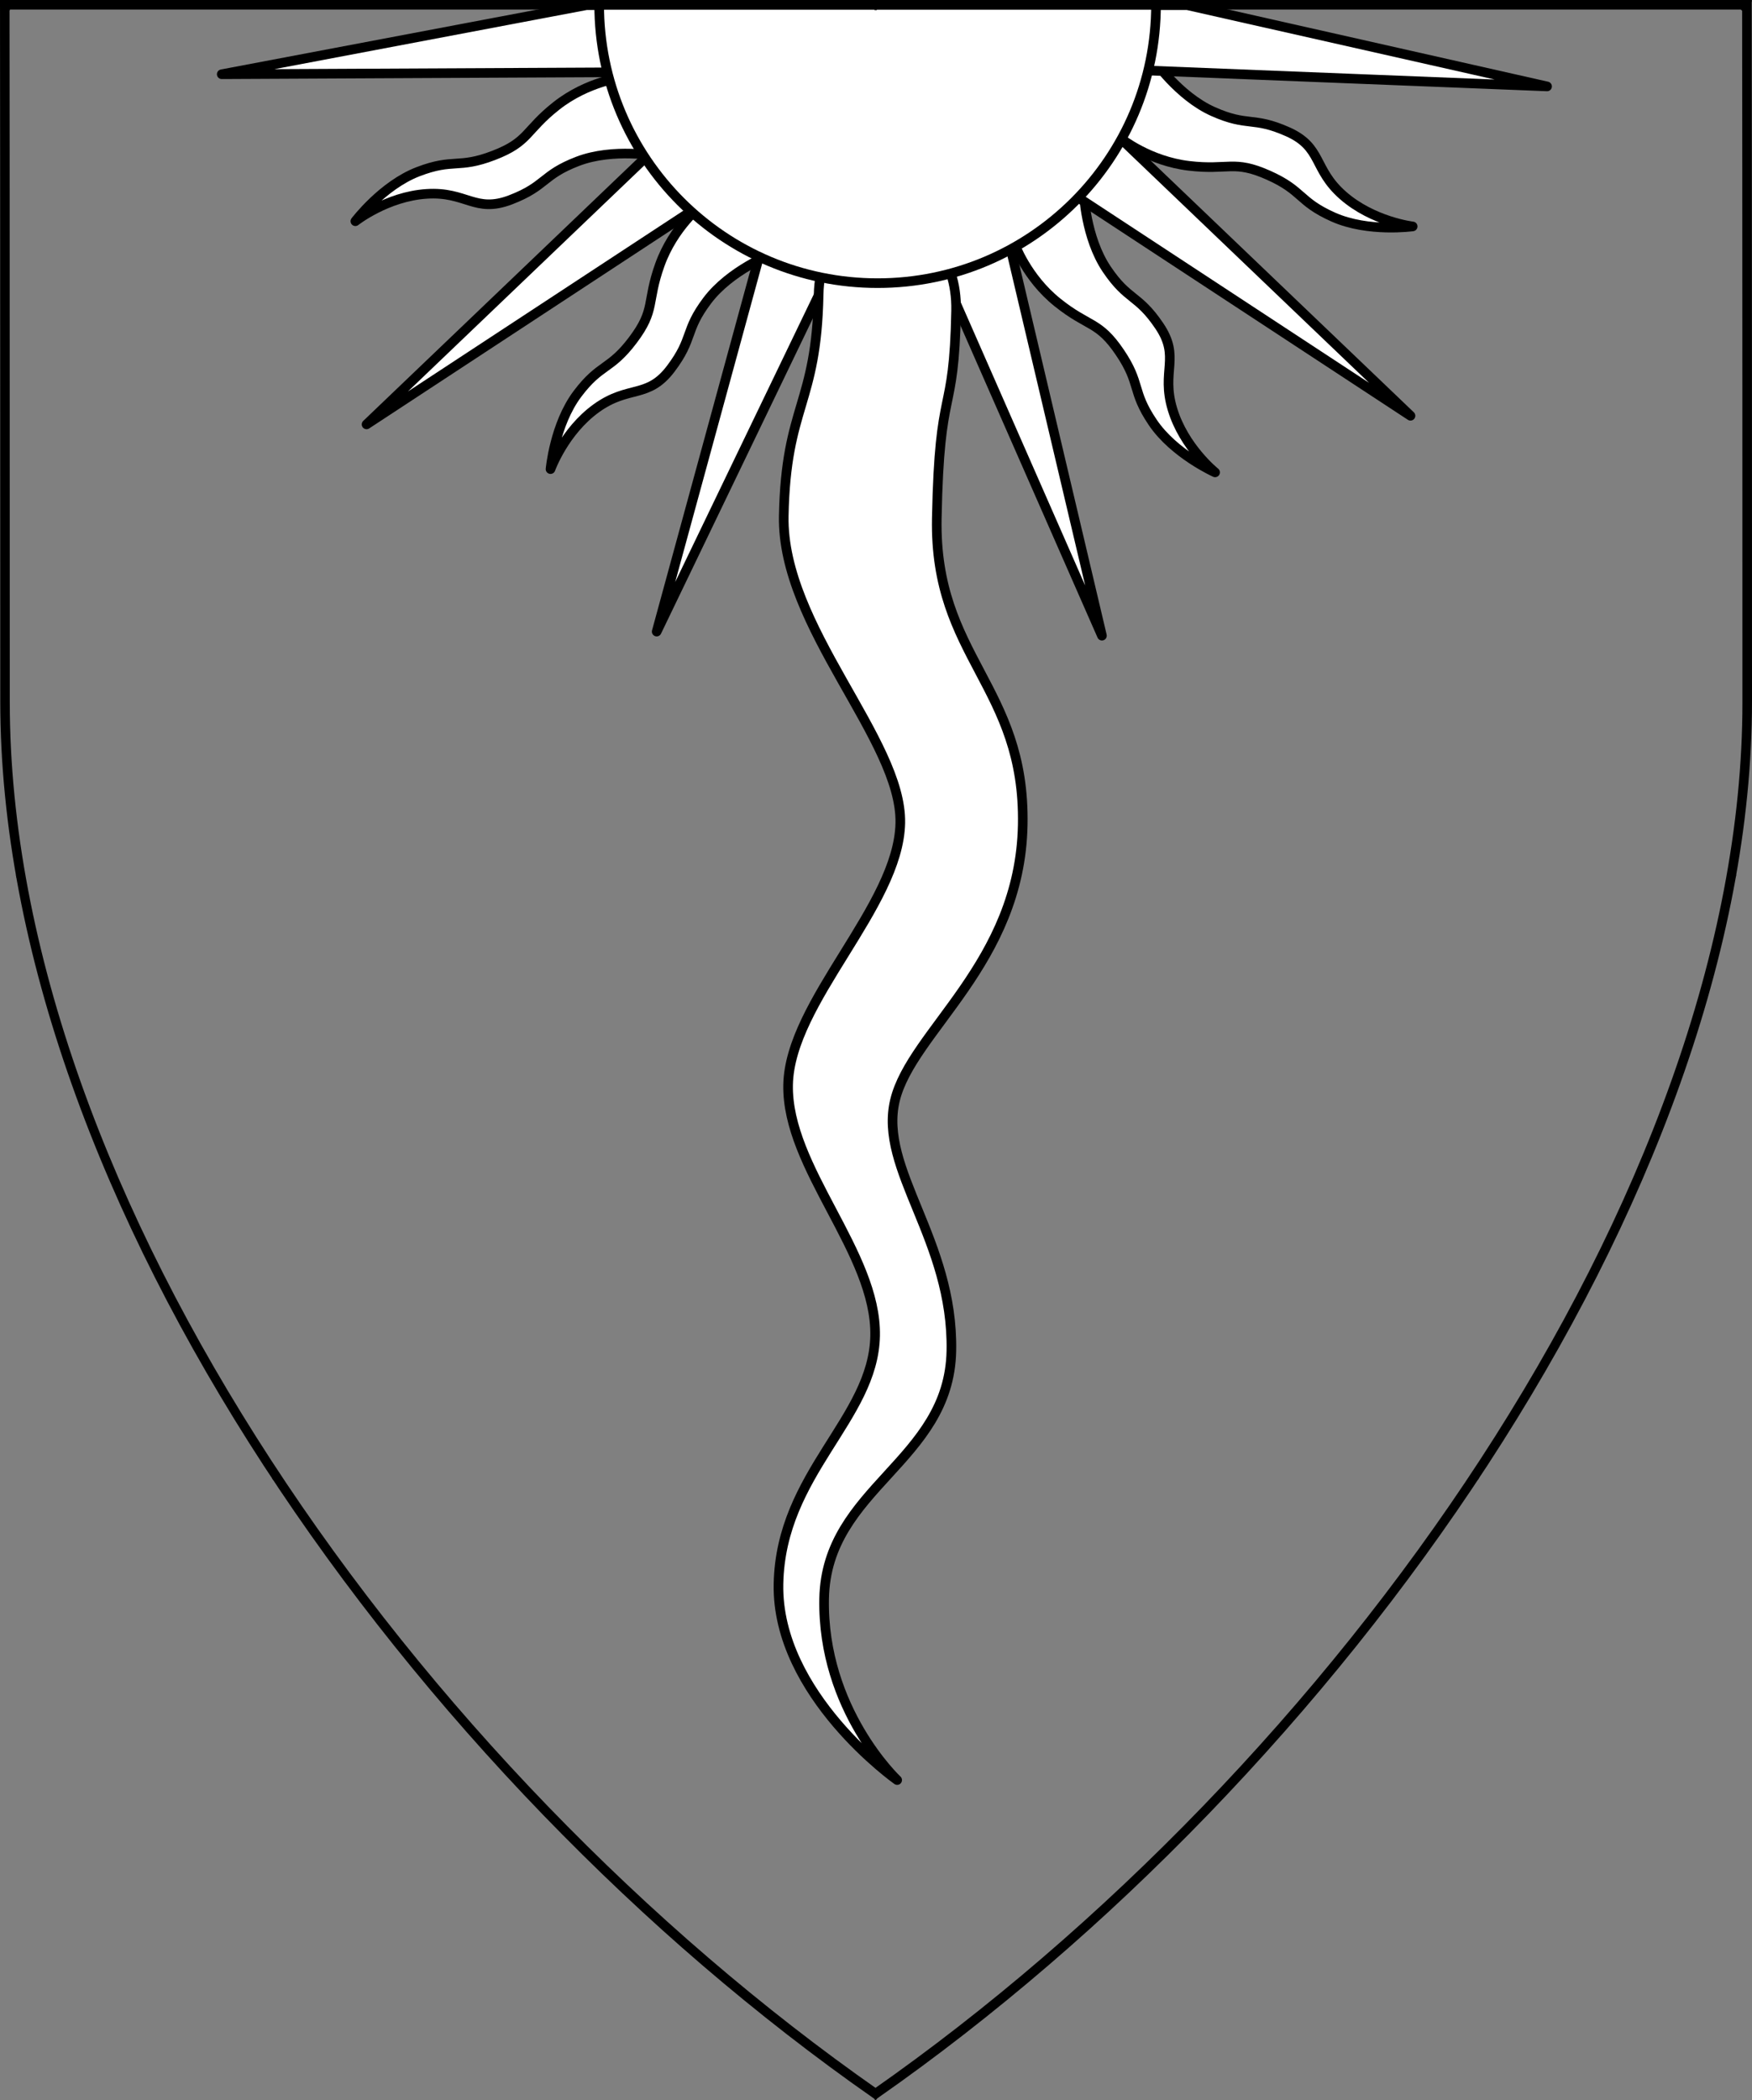 <?xml version="1.0" encoding="UTF-8" standalone="no"?>
<!DOCTYPE svg PUBLIC "-//W3C//DTD SVG 1.1//EN" "http://www.w3.org/Graphics/SVG/1.1/DTD/svg11.dtd">
<svg xmlns="http://www.w3.org/2000/svg" xmlns:xl="http://www.w3.org/1999/xlink" xmlns:dc="http://purl.org/dc/elements/1.1/" version="1.1" viewBox="38.382 62.016 364.219 436.5" width="364.219" height="436.5">
  <rect x="38.382" y="62.016" width="364.219" height="436.5" fill="#808080" stroke="none"/>
  <defs>
    <clipPath id="artboard_clip_path">
      <path d="M 38.382 62.016 L 402.538 62.016 C 402.538 62.016 402.601 104.741 402.601 207.784 C 402.601 310.828 316.793 431.129 220.395 498.516 C 123.931 431.129 38.438 311.33 38.438 207.784 C 38.438 104.238 38.382 62.016 38.382 62.016 Z"/>
    </clipPath>
  </defs>
  <g id="Ray_of_the_Sun_Issuant_From_Chief" fill-opacity="1" stroke-opacity="1" stroke="none" fill="none" stroke-dasharray="none">
    <title>Ray of the Sun Issuant From Chief</title>
    <g id="Ray_of_the_Sun_Issuant_From_Chief_Layer_2" clip-path="url(#artboard_clip_path)">
      <title>Layer 2</title>
      <g id="Group_115">
        <g id="Graphic_114">
          <path d="M 254.839 87.476 C 257.256 88.451 259.831 89.49 262.569 90.594 L 271.465 90.839 C 271.465 90.839 277.311 95.515 285.563 96.486 C 293.815 97.457 294.819 95.201 302.067 98.428 C 309.314 101.655 308.31 103.911 315.557 107.137 C 322.804 110.364 332.06 109.079 332.06 109.079 L 332.06 109.079 C 332.06 109.079 323.809 108.108 317.566 102.625 C 311.323 97.143 313.332 92.631 306.084 89.404 C 298.837 86.177 297.833 88.433 290.585 85.207 C 283.338 81.98 278.099 74.241 278.099 74.241 L 265.614 63.276 Z" fill="#FFFFFF"/>
          <path d="M 254.839 87.476 C 257.256 88.451 259.831 89.49 262.569 90.594 L 271.465 90.839 C 271.465 90.839 277.311 95.515 285.563 96.486 C 293.815 97.457 294.819 95.201 302.067 98.428 C 309.314 101.655 308.31 103.911 315.557 107.137 C 322.804 110.364 332.06 109.079 332.06 109.079 L 332.06 109.079 C 332.06 109.079 323.809 108.108 317.566 102.625 C 311.323 97.143 313.332 92.631 306.084 89.404 C 298.837 86.177 297.833 88.433 290.585 85.207 C 283.338 81.98 278.099 74.241 278.099 74.241 L 265.614 63.276 Z" stroke="black" stroke-linecap="round" stroke-linejoin="round" stroke-width="2"/>
        </g>
        <g id="Graphic_113">
          <path d="M 266.215 63.093 L 254.055 66.868 L 272.116 76.478 L 360 79.978 L 285.192 63.093 Z" fill="#FFFFFF"/>
          <path d="M 266.215 63.093 L 254.055 66.868 L 272.116 76.478 L 360 79.978 L 285.192 63.093 Z" stroke="black" stroke-linecap="round" stroke-linejoin="round" stroke-width="2"/>
        </g>
        <g id="Graphic_112">
          <path d="M 236.945 100.958 C 238.478 103.066 240.112 105.312 241.848 107.699 L 249.263 112.621 C 249.263 112.621 251.743 119.685 258.226 124.881 C 264.71 130.077 266.757 128.696 271.193 135.273 C 275.629 141.85 273.582 143.231 278.018 149.808 C 282.454 156.385 290.985 160.2 290.985 160.2 L 290.985 160.2 C 290.985 160.2 284.501 155.004 282.113 147.046 C 279.724 139.088 283.818 136.326 279.382 129.75 C 274.946 123.173 272.899 124.553 268.462 117.977 C 264.026 111.4 263.685 102.061 263.685 102.061 L 258.907 86.145 Z" fill="#FFFFFF"/>
          <path d="M 236.945 100.958 C 238.478 103.066 240.112 105.312 241.848 107.699 L 249.263 112.621 C 249.263 112.621 251.743 119.685 258.226 124.881 C 264.71 130.077 266.757 128.696 271.193 135.273 C 275.629 141.85 273.582 143.231 278.018 149.808 C 282.454 156.385 290.985 160.2 290.985 160.2 L 290.985 160.2 C 290.985 160.2 284.501 155.004 282.113 147.046 C 279.724 139.088 283.818 136.326 279.382 129.75 C 274.946 123.173 272.899 124.553 268.462 117.977 C 264.026 111.4 263.685 102.061 263.685 102.061 L 258.907 86.145 Z" stroke="black" stroke-linecap="round" stroke-linejoin="round" stroke-width="2"/>
        </g>
        <g id="Graphic_111">
          <path d="M 268.04 87.646 L 331.607 148.434 L 258.078 100.17 L 247.547 82.63 Z" fill="#FFFFFF"/>
          <path d="M 268.04 87.646 L 331.607 148.434 L 258.078 100.17 L 247.547 82.63 Z" stroke="black" stroke-linecap="round" stroke-linejoin="round" stroke-width="2"/>
        </g>
        <g id="Graphic_110">
          <path d="M 247.259 108.54 L 267.464 194.141 L 232.084 113.617 L 232.804 93.171 Z" fill="#FFFFFF"/>
          <path d="M 247.259 108.54 L 267.464 194.141 L 232.084 113.617 L 232.804 93.171 Z" stroke="black" stroke-linecap="round" stroke-linejoin="round" stroke-width="2"/>
        </g>
        <g id="Graphic_109">
          <path d="M 191.248 89.138 C 189.754 91.273 188.163 93.549 186.471 95.968 L 184.231 104.581 C 184.231 104.581 178.36 109.226 175.557 117.048 C 172.755 124.87 174.727 126.356 169.953 132.691 C 165.179 139.027 163.206 137.541 158.432 143.877 C 153.658 150.213 152.828 159.521 152.828 159.521 L 152.828 159.521 C 152.828 159.521 155.63 151.699 162.376 146.849 C 169.123 142 173.067 144.972 177.842 138.636 C 182.616 132.3 180.644 130.814 185.418 124.478 C 190.193 118.143 198.911 114.779 198.911 114.779 L 212.404 105.08 Z" fill="#FFFFFF"/>
          <path d="M 191.248 89.138 C 189.754 91.273 188.163 93.549 186.471 95.968 L 184.231 104.581 C 184.231 104.581 178.36 109.226 175.557 117.048 C 172.755 124.87 174.727 126.356 169.953 132.691 C 165.179 139.027 163.206 137.541 158.432 143.877 C 153.658 150.213 152.828 159.521 152.828 159.521 L 152.828 159.521 C 152.828 159.521 155.63 151.699 162.376 146.849 C 169.123 142 173.067 144.972 177.842 138.636 C 182.616 132.3 180.644 130.814 185.418 124.478 C 190.193 118.143 198.911 114.779 198.911 114.779 L 212.404 105.08 Z" stroke="black" stroke-linecap="round" stroke-linejoin="round" stroke-width="2"/>
        </g>
        <g id="Graphic_108">
          <path d="M 213.066 114.05 L 174.898 193.29 L 198.078 108.446 L 211.504 93.009 Z" fill="#FFFFFF"/>
          <path d="M 213.066 114.05 L 174.898 193.29 L 198.078 108.446 L 211.504 93.009 Z" stroke="black" stroke-linecap="round" stroke-linejoin="round" stroke-width="2"/>
        </g>
        <g id="Graphic_107">
          <path d="M 182.136 68.67 C 179.738 69.689 177.182 70.776 174.466 71.93 L 168.002 78.048 C 168.002 78.048 160.561 78.876 154.04 84.024 C 147.519 89.172 148.404 91.478 140.997 94.321 C 133.591 97.164 132.706 94.858 125.3 97.701 C 117.893 100.544 112.257 107.998 112.257 107.998 L 112.257 107.998 C 112.257 107.998 118.778 102.85 127.07 102.312 C 135.361 101.774 137.131 106.385 144.537 103.542 C 151.943 100.699 151.058 98.394 158.465 95.551 C 165.871 92.708 175.047 94.476 175.047 94.476 L 191.63 93.401 Z" fill="#FFFFFF"/>
          <path d="M 182.136 68.67 C 179.738 69.689 177.182 70.776 174.466 71.93 L 168.002 78.048 C 168.002 78.048 160.561 78.876 154.04 84.024 C 147.519 89.172 148.404 91.478 140.997 94.321 C 133.591 97.164 132.706 94.858 125.3 97.701 C 117.893 100.544 112.257 107.998 112.257 107.998 L 112.257 107.998 C 112.257 107.998 118.778 102.85 127.07 102.312 C 135.361 101.774 137.131 106.385 144.537 103.542 C 151.943 100.699 151.058 98.394 158.465 95.551 C 165.871 92.708 175.047 94.476 175.047 94.476 L 191.63 93.401 Z" stroke="black" stroke-linecap="round" stroke-linejoin="round" stroke-width="2"/>
        </g>
        <g id="Graphic_106">
          <path d="M 188.113 101.962 L 114.584 150.226 L 178.151 89.439 L 197.61 83.123 Z" fill="#FFFFFF"/>
          <path d="M 188.113 101.962 L 114.584 150.226 L 178.151 89.439 L 197.61 83.123 Z" stroke="black" stroke-linecap="round" stroke-linejoin="round" stroke-width="2"/>
        </g>
        <g id="Graphic_105">
          <path d="M 160.292 63.093 L 84.477 77.445 L 172.429 77.014 L 190.656 66.387 L 178.378 63.093 Z" fill="#FFFFFF"/>
          <path d="M 160.292 63.093 L 84.477 77.445 L 172.429 77.014 L 190.656 66.387 L 178.378 63.093 Z" stroke="black" stroke-linecap="round" stroke-linejoin="round" stroke-width="2"/>
        </g>
        <g id="Graphic_101">
          <path d="M 224.893 432 L 224.893 432 C 224.893 432 209.264 417.337 209.708 394.279 C 210.152 371.221 235.715 365.859 236.159 342.801 C 236.604 319.743 220.974 305.08 224.433 290.719 C 227.892 276.358 250.44 262.299 250.996 233.477 C 251.551 204.654 232.573 198.588 233.128 169.765 C 233.684 140.943 236.699 149.64 237.143 126.582 C 237.587 103.524 209.009 100.189 208.565 123.247 C 208.121 146.305 201.758 146.204 201.314 169.262 C 200.869 192.32 225.877 215.781 225.544 233.074 C 225.211 250.368 202.551 270.191 202.218 287.485 C 201.885 304.778 220.641 322.374 220.308 339.667 C 219.974 356.961 200.663 368.188 200.219 391.246 C 199.775 414.304 224.893 432 224.893 432 Z" fill="#FFFFFF"/>
          <path d="M 224.893 432 L 224.893 432 C 224.893 432 209.264 417.337 209.708 394.279 C 210.152 371.221 235.715 365.859 236.159 342.801 C 236.604 319.743 220.974 305.08 224.433 290.719 C 227.892 276.358 250.44 262.299 250.996 233.477 C 251.551 204.654 232.573 198.588 233.128 169.765 C 233.684 140.943 236.699 149.64 237.143 126.582 C 237.587 103.524 209.009 100.189 208.565 123.247 C 208.121 146.305 201.758 146.204 201.314 169.262 C 200.869 192.32 225.877 215.781 225.544 233.074 C 225.211 250.368 202.551 270.191 202.218 287.485 C 201.885 304.778 220.641 322.374 220.308 339.667 C 219.974 356.961 200.663 368.188 200.219 391.246 C 199.775 414.304 224.893 432 224.893 432 Z" stroke="black" stroke-linecap="round" stroke-linejoin="round" stroke-width="2"/>
        </g>
        <g id="Graphic_104">
          <path d="M 162.944 62.988 C 162.944 94.954 188.858 120.868 220.823 120.868 C 252.789 120.868 278.703 94.954 278.703 62.988 L 162.944 62.988" fill="#FFFFFF"/>
          <path d="M 162.944 62.988 C 162.944 94.954 188.858 120.868 220.823 120.868 C 252.789 120.868 278.703 94.954 278.703 62.988 L 162.944 62.988" stroke="black" stroke-linecap="round" stroke-linejoin="round" stroke-width="2"/>
        </g>
      </g>
    </g>
    <g id="Esc____Badge_Master_layer" clip-path="url(#artboard_clip_path)">
      <title>Master layer</title>
      <g id="Line_22">
        <line x1="40.417" y1="64.125" x2="33.667" y2="57.375" stroke="black" stroke-linecap="butt" stroke-linejoin="round" stroke-width=".25"/>
      </g>
      <g id="Line_21">
        <line x1="220.417" y1="64.125" x2="220.417" y2="55.125" stroke="black" stroke-linecap="butt" stroke-linejoin="round" stroke-width=".5"/>
      </g>
      <g id="Line_20">
        <line x1="400.417" y1="64.125" x2="407.167" y2="57.375" stroke="black" stroke-linecap="butt" stroke-linejoin="round" stroke-width=".5"/>
      </g>
      <g id="Line_19">
        <line x1="89.354" y1="375.188" x2="96.104" y2="368.438" stroke="black" stroke-linecap="round" stroke-linejoin="round" stroke-width=".5"/>
      </g>
      <g id="Line_18">
        <line x1="351.486" y1="375.188" x2="344.736" y2="368.438" stroke="black" stroke-linecap="butt" stroke-linejoin="round" stroke-width=".5"/>
      </g>
      <g id="Line_17">
        <line x1="220.417" y1="505.125" x2="220.417" y2="496.125" stroke="black" stroke-linecap="butt" stroke-linejoin="round" stroke-width=".5"/>
      </g>
      <g id="Line_16">
        <line x1="42.667" y1="244.125" x2="33.667" y2="244.125" stroke="black" stroke-linecap="butt" stroke-linejoin="round" stroke-width=".5"/>
      </g>
      <g id="Line_15">
        <line x1="407.167" y1="244.125" x2="398.167" y2="244.125" stroke="black" stroke-linecap="butt" stroke-linejoin="round" stroke-width=".5"/>
      </g>
      <g id="Graphic_14">
        <path d="M 39.361 63 L 401.548 63 C 401.548 63 401.611 105.5 401.611 208 C 401.611 310.5 316.267 430.167 220.39 497.198 C 124.448 430.167 39.417 311 39.417 208 C 39.417 105 39.361 63 39.361 63 Z" stroke="black" stroke-linecap="round" stroke-linejoin="miter" stroke-width="2"/>
      </g>
    </g>
  </g>
</svg>
